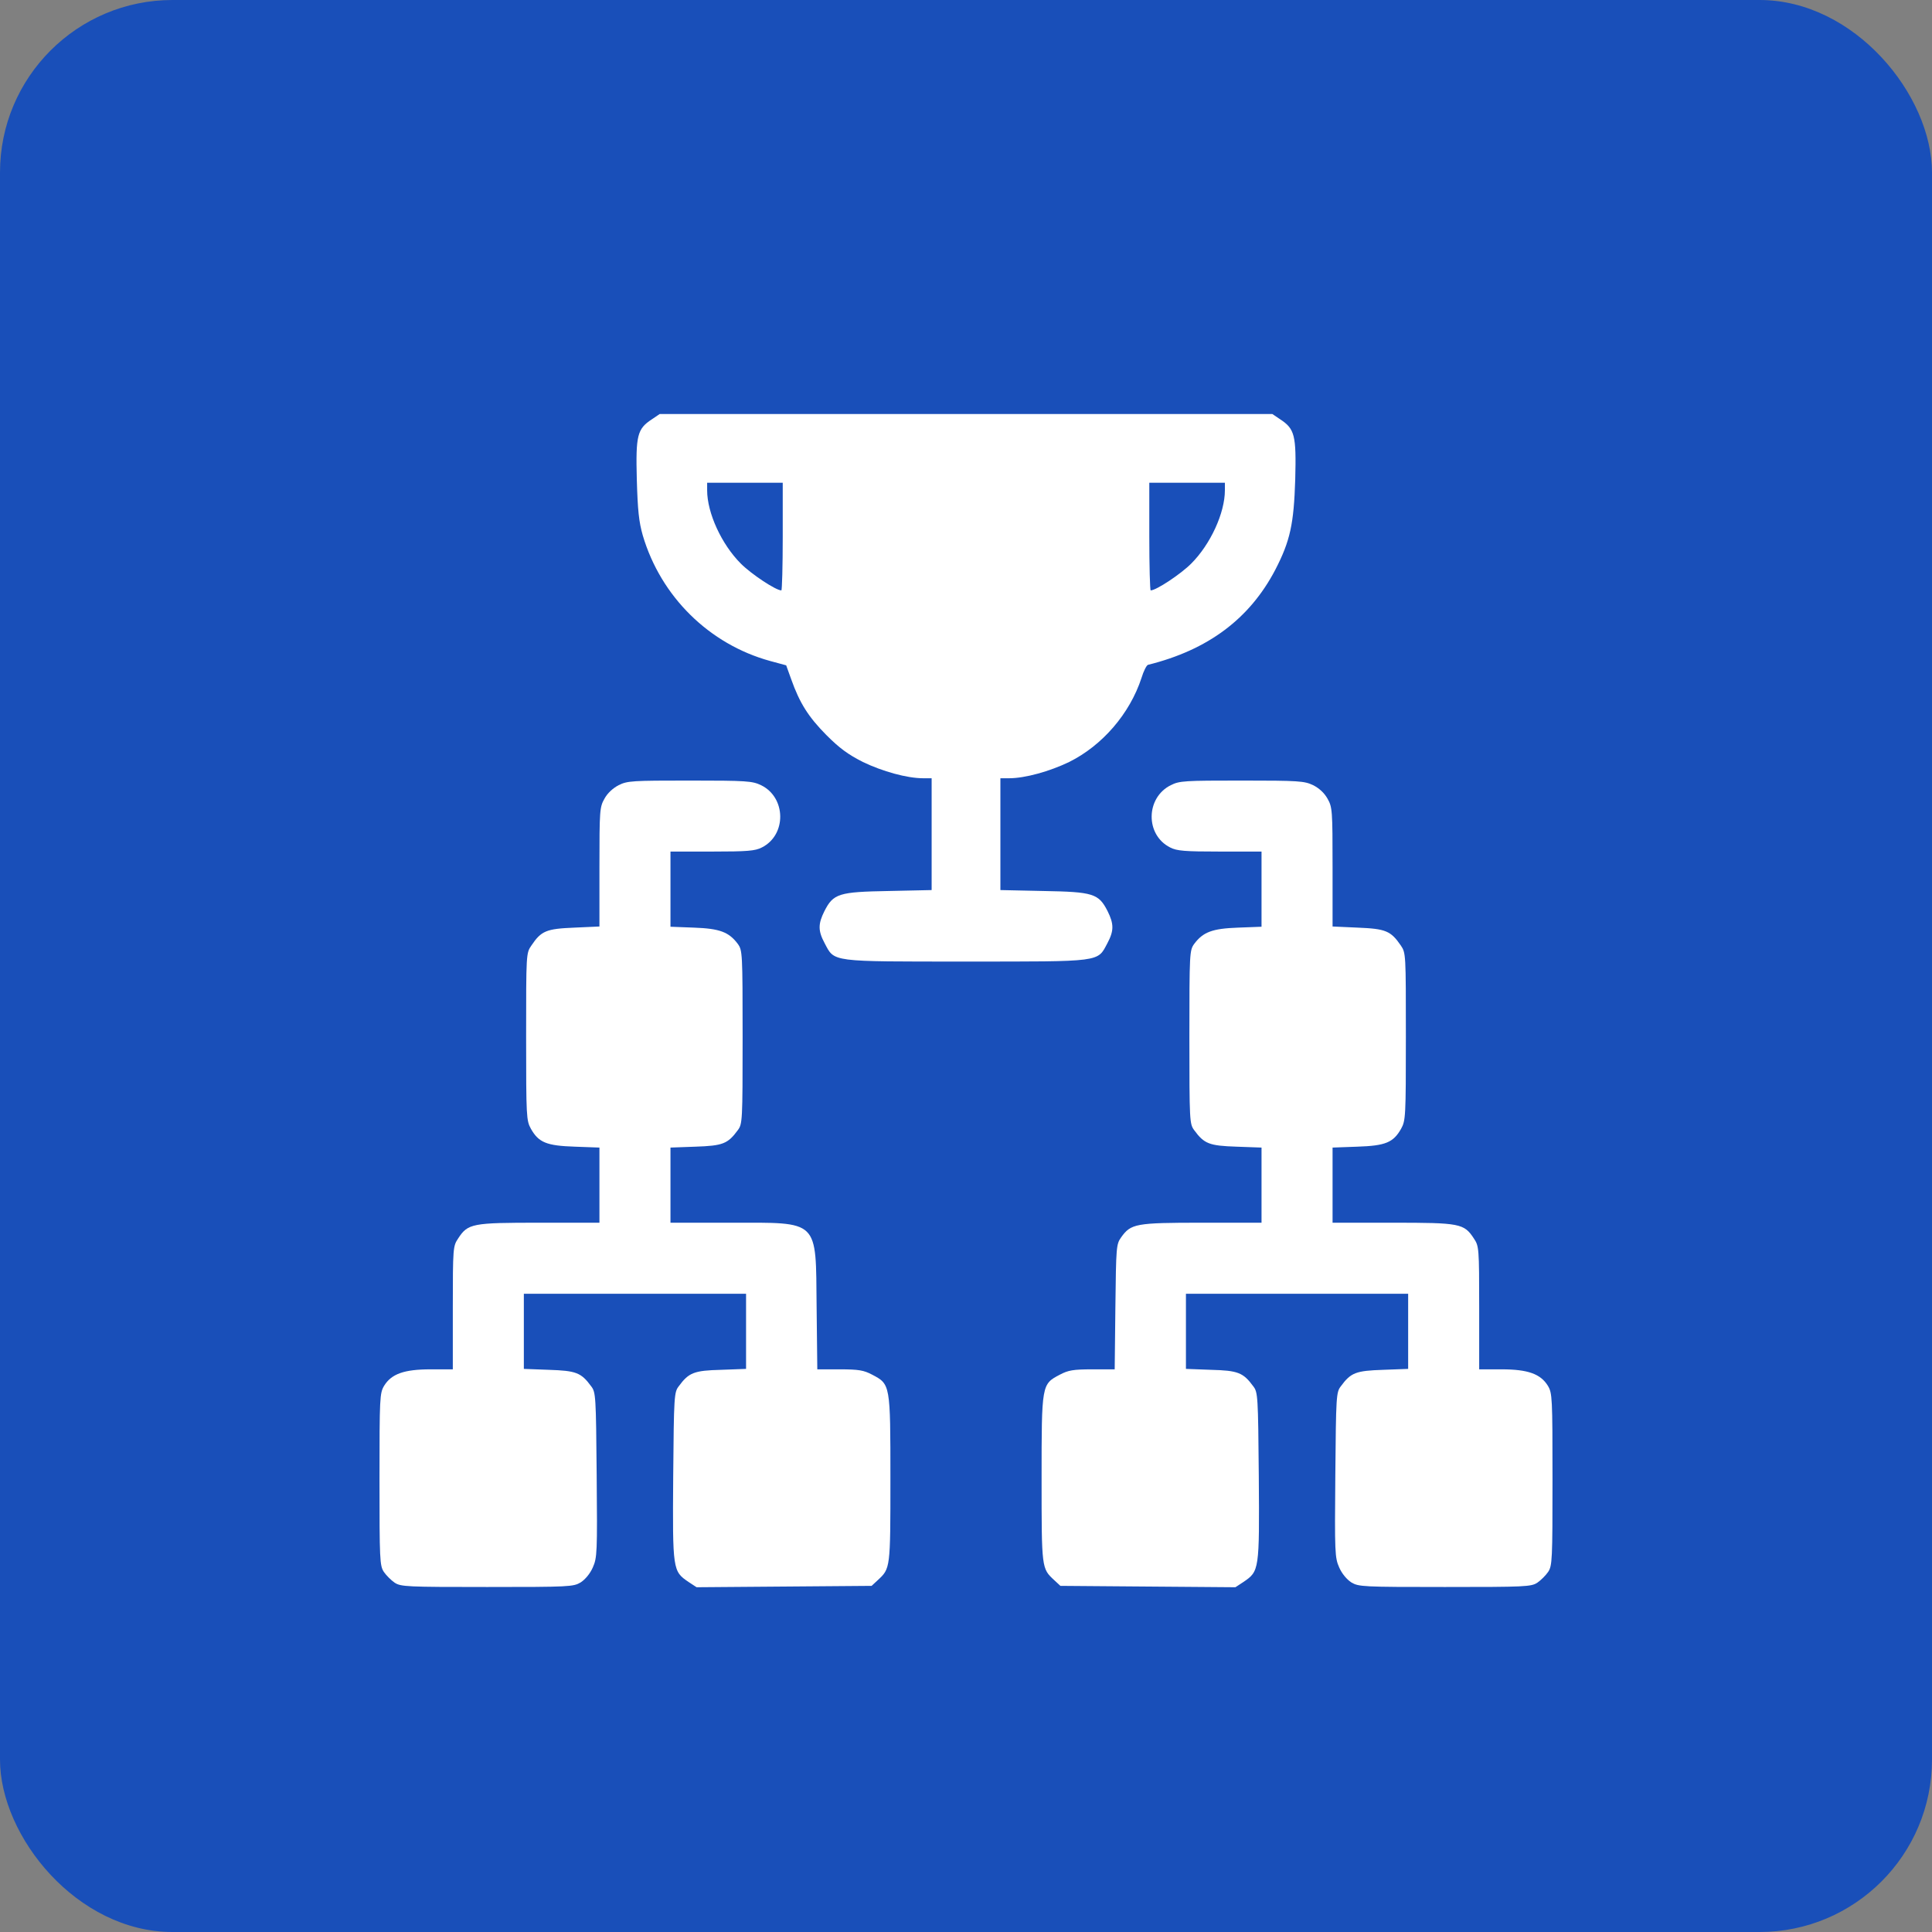<?xml version="1.0" encoding="UTF-8"?> <svg xmlns="http://www.w3.org/2000/svg" width="56" height="56" viewBox="0 0 56 56" fill="none"><rect x="0" y="0" width="56" height="56" fill="#808080" stroke="none"/><rect width="56" height="56" rx="5" fill="#194FB9"></rect><path d="M18.896 12.153C18.471 12.431 18.425 12.617 18.458 13.893C18.484 14.796 18.518 15.121 18.631 15.519C19.155 17.293 20.556 18.674 22.323 19.159L22.788 19.285L22.934 19.69C23.179 20.38 23.432 20.779 23.95 21.303C24.335 21.689 24.581 21.868 25.012 22.087C25.577 22.359 26.287 22.558 26.759 22.558H27.004V24.179V25.799L25.762 25.826C24.315 25.852 24.155 25.899 23.896 26.41C23.71 26.782 23.71 26.981 23.903 27.34C24.195 27.891 24.043 27.871 28 27.871C31.958 27.871 31.805 27.891 32.098 27.34C32.29 26.981 32.29 26.782 32.104 26.41C31.845 25.899 31.686 25.852 30.245 25.826L28.997 25.799V24.179V22.558H29.249C29.714 22.558 30.424 22.359 30.989 22.087C31.952 21.609 32.748 20.686 33.087 19.65C33.147 19.451 33.233 19.285 33.273 19.271C35.013 18.84 36.221 17.937 36.965 16.515C37.397 15.679 37.503 15.187 37.543 13.893C37.576 12.617 37.53 12.431 37.105 12.153L36.879 12H28H19.122L18.896 12.153ZM22.688 15.553C22.688 16.409 22.668 17.113 22.648 17.113C22.489 17.113 21.778 16.642 21.473 16.336C20.915 15.778 20.497 14.869 20.497 14.211V13.992H21.592H22.688V15.553ZM35.504 14.211C35.504 14.869 35.086 15.778 34.528 16.336C34.223 16.642 33.512 17.113 33.353 17.113C33.333 17.113 33.313 16.409 33.313 15.553V13.992H34.409H35.504V14.211Z" fill="white"></path><path d="M17.933 22.758C17.767 22.844 17.607 22.99 17.521 23.15C17.382 23.395 17.375 23.482 17.375 25.135V26.855L16.645 26.888C15.834 26.921 15.688 26.981 15.403 27.406C15.25 27.625 15.25 27.645 15.25 30.049C15.25 32.38 15.257 32.48 15.389 32.719C15.615 33.117 15.841 33.21 16.665 33.237L17.375 33.263V34.352V35.441H15.635C13.683 35.441 13.563 35.461 13.278 35.9C13.132 36.119 13.125 36.165 13.125 37.905V39.691H12.481C11.71 39.691 11.345 39.824 11.133 40.169C11.007 40.382 11 40.502 11 42.879C11 45.21 11.007 45.382 11.126 45.562C11.193 45.661 11.339 45.807 11.438 45.874C11.618 45.993 11.79 46 14.121 46C16.505 46 16.618 45.993 16.831 45.867C16.963 45.781 17.103 45.615 17.182 45.435C17.309 45.15 17.315 45.011 17.295 42.753C17.275 40.462 17.269 40.355 17.136 40.183C16.844 39.784 16.698 39.731 15.907 39.705L15.184 39.678V38.589V37.5H18.404H21.625V38.589V39.678L20.901 39.705C20.118 39.725 19.965 39.784 19.673 40.183C19.54 40.355 19.533 40.462 19.513 42.799C19.493 45.522 19.5 45.542 19.958 45.854L20.191 46.007L22.727 45.987L25.264 45.967L25.443 45.801C25.809 45.462 25.809 45.469 25.809 42.866C25.809 40.116 25.809 40.123 25.277 39.844C25.038 39.718 24.892 39.691 24.341 39.691H23.69L23.67 37.879C23.644 35.322 23.77 35.441 21.167 35.441H19.434V34.352V33.263L20.157 33.237C20.948 33.21 21.094 33.157 21.386 32.758C21.519 32.579 21.525 32.5 21.525 30.062C21.525 27.612 21.519 27.546 21.386 27.36C21.127 27.014 20.861 26.915 20.118 26.888L19.434 26.862V25.773V24.683H20.649C21.665 24.683 21.891 24.664 22.083 24.564C22.807 24.199 22.787 23.11 22.057 22.758C21.804 22.638 21.645 22.625 19.991 22.625C18.331 22.625 18.185 22.632 17.933 22.758Z" fill="white"></path><path d="M33.937 22.758C33.206 23.123 33.193 24.199 33.917 24.564C34.109 24.664 34.335 24.683 35.358 24.683H36.566V25.773V26.862L35.882 26.888C35.139 26.915 34.873 27.014 34.614 27.36C34.481 27.546 34.475 27.612 34.475 30.062C34.475 32.5 34.481 32.579 34.614 32.758C34.906 33.157 35.052 33.21 35.843 33.237L36.566 33.263V34.352V35.441H34.833C32.914 35.441 32.781 35.468 32.496 35.866C32.356 36.066 32.35 36.132 32.33 37.879L32.31 39.691H31.659C31.108 39.691 30.962 39.718 30.723 39.844C30.191 40.123 30.191 40.116 30.191 42.866C30.191 45.469 30.191 45.462 30.557 45.801L30.736 45.967L33.273 45.987L35.809 46.007L36.042 45.854C36.5 45.542 36.507 45.522 36.487 42.799C36.467 40.462 36.46 40.355 36.327 40.183C36.035 39.784 35.882 39.725 35.099 39.705L34.375 39.678V38.589V37.5H37.596H40.816V38.589V39.678L40.093 39.705C39.302 39.731 39.156 39.784 38.864 40.183C38.731 40.355 38.725 40.462 38.705 42.753C38.685 45.011 38.691 45.15 38.818 45.435C38.897 45.615 39.037 45.781 39.169 45.867C39.382 45.993 39.495 46 41.879 46C44.21 46 44.382 45.993 44.562 45.874C44.661 45.807 44.807 45.661 44.874 45.562C44.993 45.382 45 45.21 45 42.879C45 40.502 44.993 40.382 44.867 40.169C44.655 39.824 44.289 39.691 43.526 39.691H42.875V37.905C42.875 36.165 42.868 36.119 42.722 35.9C42.437 35.461 42.317 35.441 40.371 35.441H38.625V34.352V33.263L39.342 33.237C40.159 33.21 40.385 33.117 40.611 32.719C40.743 32.48 40.75 32.38 40.75 30.049C40.75 27.645 40.75 27.625 40.604 27.406C40.312 26.981 40.166 26.921 39.355 26.888L38.625 26.855V25.135C38.625 23.482 38.618 23.395 38.479 23.15C38.386 22.983 38.233 22.844 38.06 22.758C37.808 22.638 37.649 22.625 35.995 22.625C34.335 22.625 34.189 22.632 33.937 22.758Z" fill="white"></path></svg> 